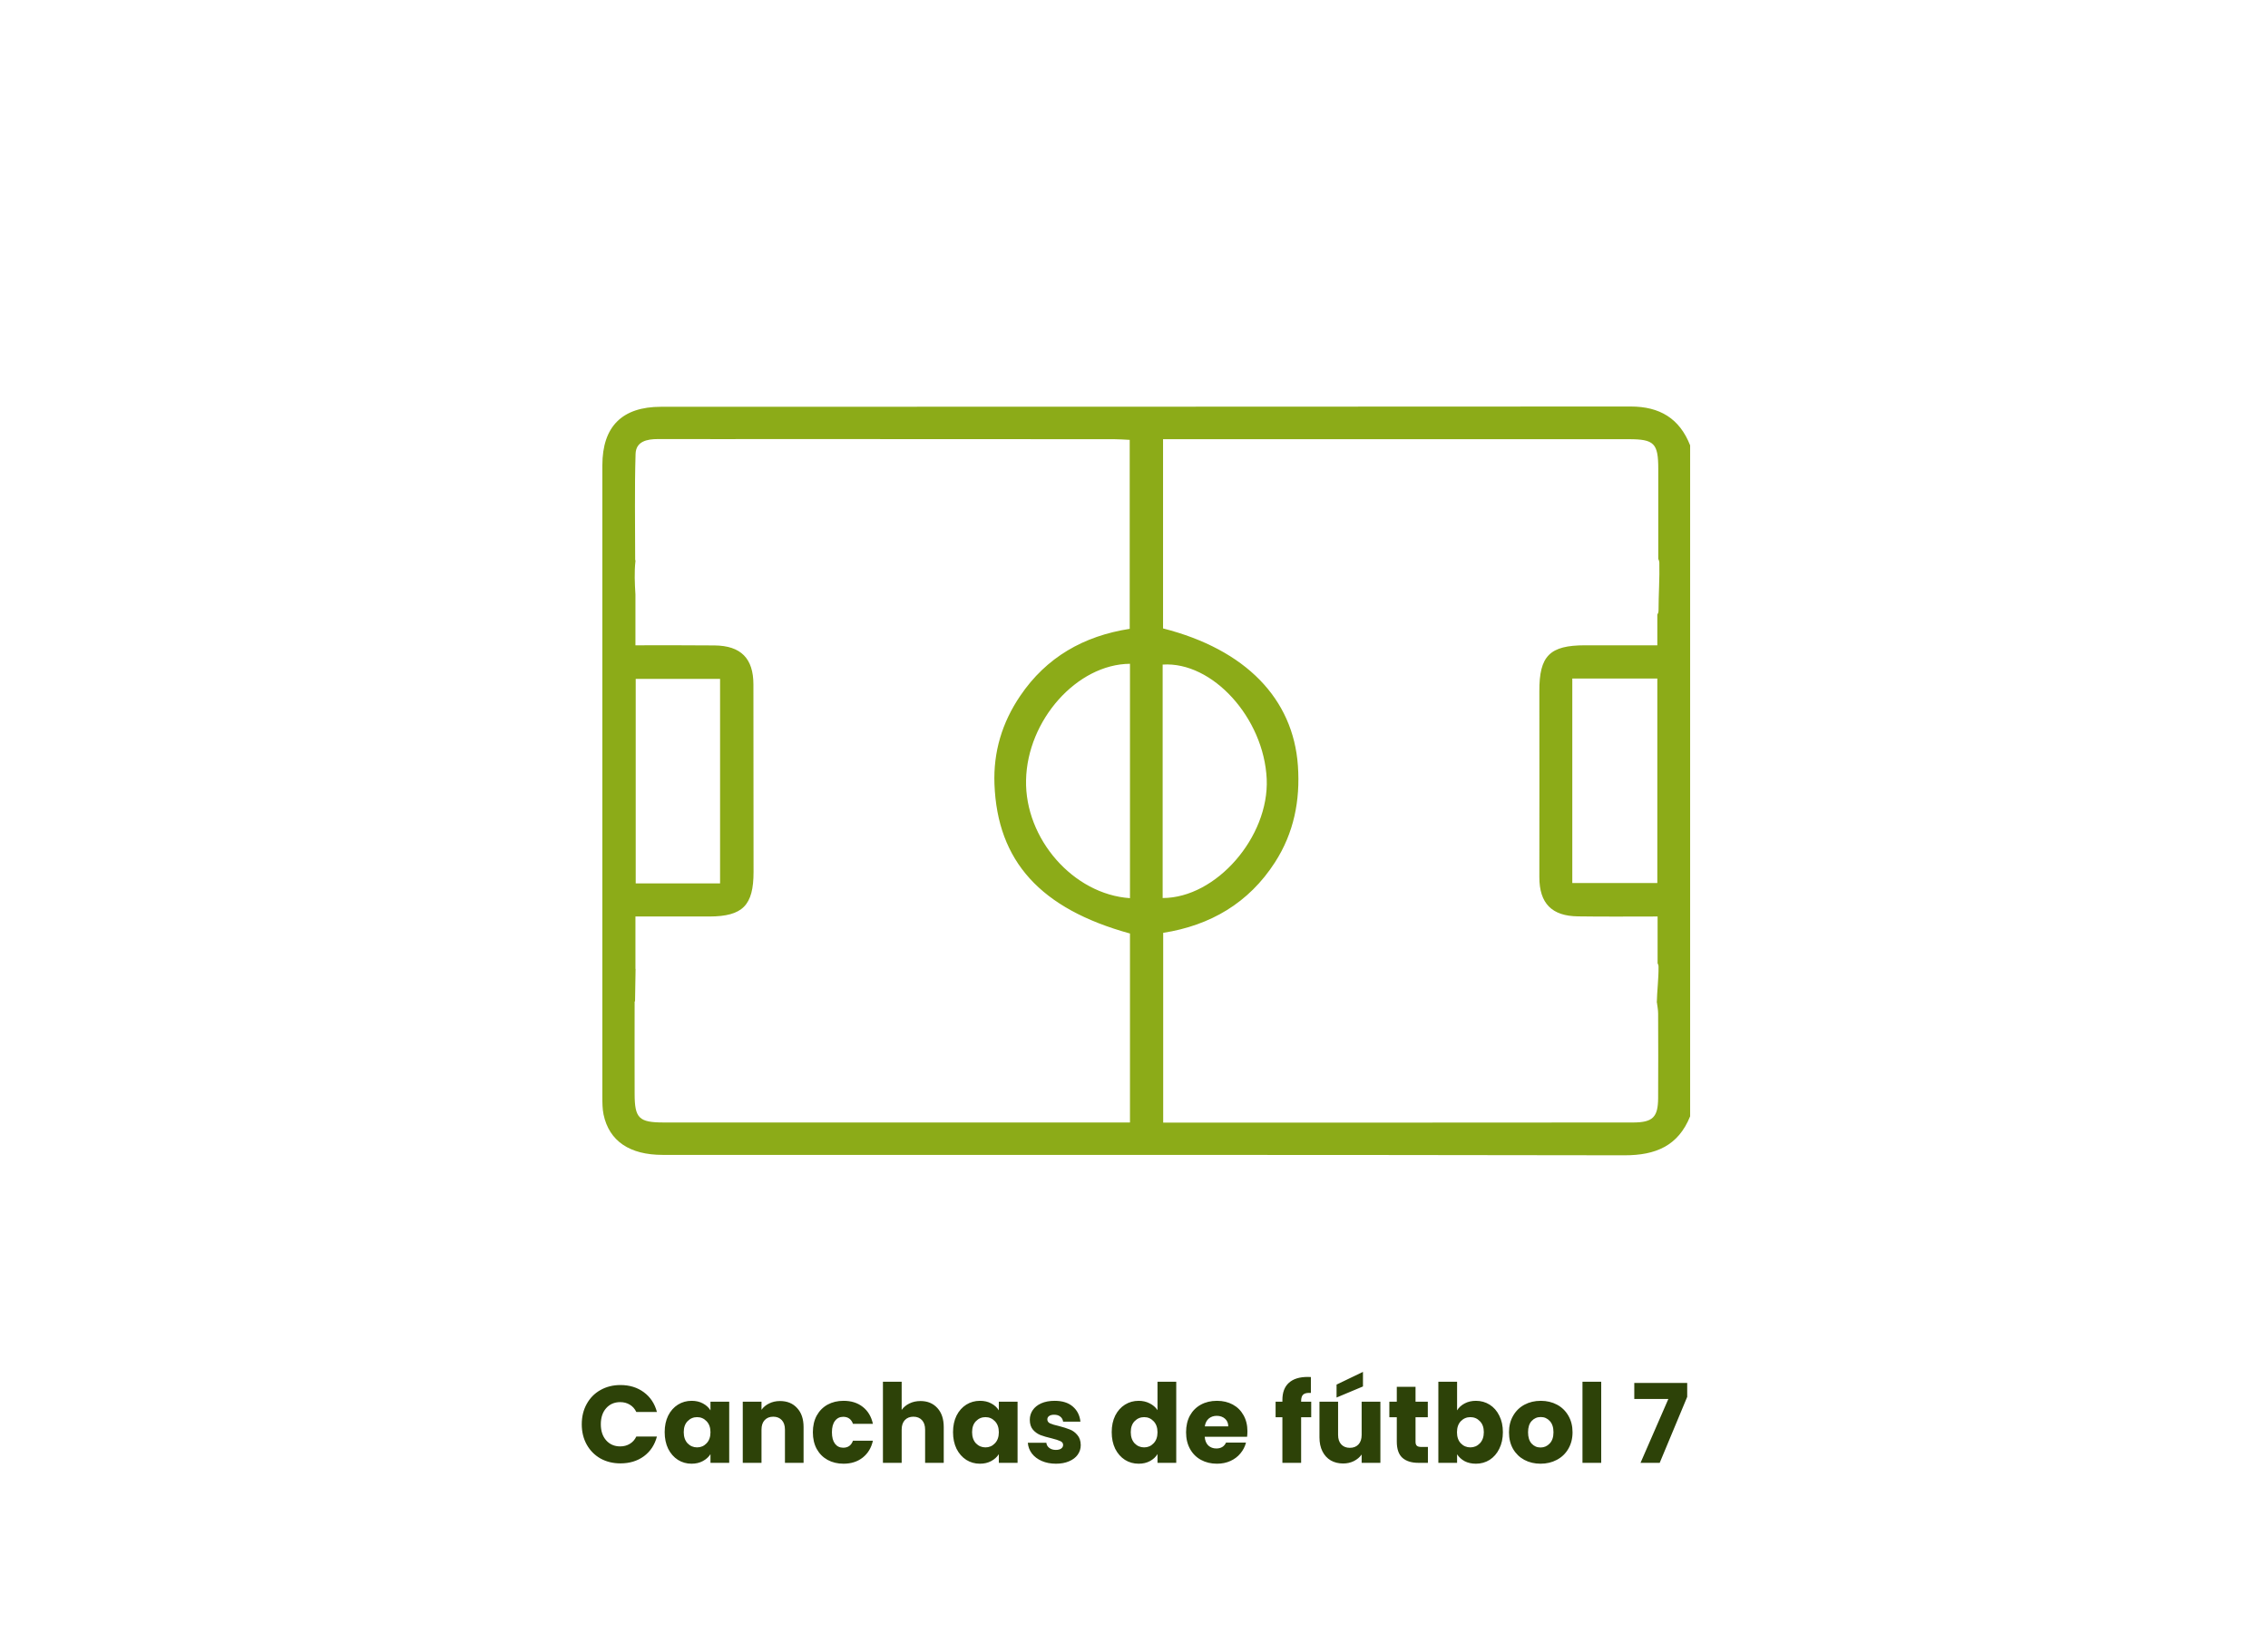 <svg width="414" height="300" viewBox="0 0 414 300" fill="none" xmlns="http://www.w3.org/2000/svg">
<path d="M297.664 74.198C238.655 74.247 179.671 74.222 120.662 74.247C113.548 74.247 109.955 77.864 109.955 84.929C109.955 123.331 109.955 161.758 109.955 200.16C109.955 201.26 109.955 202.384 110.175 203.436C111.202 208.276 114.942 210.793 120.955 210.793C179.5 210.793 238.044 210.769 296.564 210.867C302.211 210.867 306.342 209.156 308.517 203.753V81.287C306.586 76.373 302.968 74.198 297.664 74.198ZM206.266 204.878C205.288 204.878 204.311 204.878 203.357 204.878C175.955 204.878 148.553 204.878 121.175 204.878C116.628 204.878 115.846 204.12 115.846 199.622C115.822 194.122 115.846 188.622 115.846 182.78C115.871 182.78 115.895 182.78 115.92 182.78C115.92 180.824 116.017 178.869 116.017 176.913C116.017 176.889 116.017 176.864 116.017 176.84H115.993V167.282C120.564 167.282 125.037 167.282 129.511 167.282C135.573 167.258 137.553 165.253 137.553 159.142C137.553 147.751 137.553 136.336 137.528 124.944C137.528 120.178 135.255 117.856 130.44 117.807C125.673 117.758 120.931 117.782 115.993 117.782V108.518C115.871 106.489 115.773 104.46 115.993 102.431C115.993 102.382 116.017 102.309 116.017 102.26C115.993 102.26 115.968 102.26 115.944 102.26C115.944 95.635 115.822 89.255 116.017 82.851C116.091 80.553 118.095 80.138 120.1 80.138C127.995 80.162 135.915 80.138 143.811 80.138C163.66 80.138 183.533 80.138 203.382 80.162C204.286 80.162 205.166 80.236 206.217 80.284V114.776C197.857 116.071 191.013 119.933 186.222 127.022C182.922 131.887 181.308 137.24 181.528 143.131C182.066 157.211 189.937 165.889 206.266 170.387V204.878ZM116.042 161.22V123.918H131.442V161.244H116.042V161.22ZM206.266 121.156V163.933C195.926 163.249 187.053 153.08 187.297 142.373C187.517 131.447 196.586 121.229 206.266 121.156ZM212.231 121.302C221.324 120.691 230.711 131.056 231.224 142.178C231.688 152.738 222.008 163.909 212.231 163.909V121.302ZM302.748 111.451C302.748 111.744 302.651 111.989 302.528 112.184V117.782C298.08 117.782 293.704 117.782 289.328 117.782C282.875 117.782 280.968 119.713 280.993 126.167C281.017 137.484 280.993 148.778 280.993 160.096C280.993 164.887 283.266 167.209 288.057 167.258C292.824 167.331 297.566 167.282 302.577 167.282V175.813C302.675 175.984 302.748 176.204 302.748 176.449C302.773 178.649 302.48 180.824 302.431 183C302.431 183 302.431 183 302.455 183C302.528 183.611 302.675 184.296 302.675 185.004C302.7 190.162 302.7 195.296 302.675 200.453C302.651 203.9 301.697 204.853 298.202 204.878C282.484 204.902 266.766 204.902 251.048 204.902C239.193 204.902 227.337 204.902 215.482 204.902C214.48 204.902 213.502 204.902 212.328 204.902V170.264C220.908 168.92 227.948 164.838 232.74 157.382C236.186 152.029 237.36 146.113 236.92 139.758C236.064 127.536 227.386 118.54 212.304 114.702V80.162H215.384C242.688 80.162 269.993 80.162 297.297 80.162C301.966 80.162 302.7 80.895 302.7 85.613C302.7 90.967 302.7 96.296 302.7 102.016C302.797 102.187 302.871 102.407 302.895 102.651C302.968 105.584 302.748 108.518 302.748 111.451ZM302.528 123.844V161.171H287.006V123.844H302.528Z" fill="#8CAB18"/>
<path d="M106.195 259.96C106.195 258.573 106.495 257.34 107.095 256.26C107.695 255.167 108.528 254.32 109.595 253.72C110.675 253.107 111.895 252.8 113.255 252.8C114.922 252.8 116.348 253.24 117.535 254.12C118.722 255 119.515 256.2 119.915 257.72H116.155C115.875 257.133 115.475 256.687 114.955 256.38C114.448 256.073 113.868 255.92 113.215 255.92C112.162 255.92 111.308 256.287 110.655 257.02C110.002 257.753 109.675 258.733 109.675 259.96C109.675 261.187 110.002 262.167 110.655 262.9C111.308 263.633 112.162 264 113.215 264C113.868 264 114.448 263.847 114.955 263.54C115.475 263.233 115.875 262.787 116.155 262.2H119.915C119.515 263.72 118.722 264.92 117.535 265.8C116.348 266.667 114.922 267.1 113.255 267.1C111.895 267.1 110.675 266.8 109.595 266.2C108.528 265.587 107.695 264.74 107.095 263.66C106.495 262.58 106.195 261.347 106.195 259.96ZM121.33 261.4C121.33 260.253 121.543 259.247 121.97 258.38C122.41 257.513 123.003 256.847 123.75 256.38C124.496 255.913 125.33 255.68 126.25 255.68C127.036 255.68 127.723 255.84 128.31 256.16C128.91 256.48 129.37 256.9 129.69 257.42V255.84H133.11V267H129.69V265.42C129.356 265.94 128.89 266.36 128.29 266.68C127.703 267 127.016 267.16 126.23 267.16C125.323 267.16 124.496 266.927 123.75 266.46C123.003 265.98 122.41 265.307 121.97 264.44C121.543 263.56 121.33 262.547 121.33 261.4ZM129.69 261.42C129.69 260.567 129.45 259.893 128.97 259.4C128.503 258.907 127.93 258.66 127.25 258.66C126.57 258.66 125.99 258.907 125.51 259.4C125.043 259.88 124.81 260.547 124.81 261.4C124.81 262.253 125.043 262.933 125.51 263.44C125.99 263.933 126.57 264.18 127.25 264.18C127.93 264.18 128.503 263.933 128.97 263.44C129.45 262.947 129.69 262.273 129.69 261.42ZM142.384 255.72C143.69 255.72 144.73 256.147 145.504 257C146.29 257.84 146.684 259 146.684 260.48V267H143.284V260.94C143.284 260.193 143.09 259.613 142.704 259.2C142.317 258.787 141.797 258.58 141.144 258.58C140.49 258.58 139.97 258.787 139.584 259.2C139.197 259.613 139.004 260.193 139.004 260.94V267H135.584V255.84H139.004V257.32C139.35 256.827 139.817 256.44 140.404 256.16C140.99 255.867 141.65 255.72 142.384 255.72ZM148.38 261.42C148.38 260.26 148.614 259.247 149.08 258.38C149.56 257.513 150.22 256.847 151.06 256.38C151.914 255.913 152.887 255.68 153.98 255.68C155.38 255.68 156.547 256.047 157.48 256.78C158.427 257.513 159.047 258.547 159.34 259.88H155.7C155.394 259.027 154.8 258.6 153.92 258.6C153.294 258.6 152.794 258.847 152.42 259.34C152.047 259.82 151.86 260.513 151.86 261.42C151.86 262.327 152.047 263.027 152.42 263.52C152.794 264 153.294 264.24 153.92 264.24C154.8 264.24 155.394 263.813 155.7 262.96H159.34C159.047 264.267 158.427 265.293 157.48 266.04C156.534 266.787 155.367 267.16 153.98 267.16C152.887 267.16 151.914 266.927 151.06 266.46C150.22 265.993 149.56 265.327 149.08 264.46C148.614 263.593 148.38 262.58 148.38 261.42ZM168.03 255.72C169.31 255.72 170.336 256.147 171.11 257C171.883 257.84 172.27 259 172.27 260.48V267H168.87V260.94C168.87 260.193 168.676 259.613 168.29 259.2C167.903 258.787 167.383 258.58 166.73 258.58C166.076 258.58 165.556 258.787 165.17 259.2C164.783 259.613 164.59 260.193 164.59 260.94V267H161.17V252.2H164.59V257.34C164.936 256.847 165.41 256.453 166.01 256.16C166.61 255.867 167.283 255.72 168.03 255.72ZM173.966 261.4C173.966 260.253 174.18 259.247 174.606 258.38C175.046 257.513 175.64 256.847 176.386 256.38C177.133 255.913 177.966 255.68 178.886 255.68C179.673 255.68 180.36 255.84 180.946 256.16C181.546 256.48 182.006 256.9 182.326 257.42V255.84H185.746V267H182.326V265.42C181.993 265.94 181.526 266.36 180.926 266.68C180.34 267 179.653 267.16 178.866 267.16C177.96 267.16 177.133 266.927 176.386 266.46C175.64 265.98 175.046 265.307 174.606 264.44C174.18 263.56 173.966 262.547 173.966 261.4ZM182.326 261.42C182.326 260.567 182.086 259.893 181.606 259.4C181.14 258.907 180.566 258.66 179.886 258.66C179.206 258.66 178.626 258.907 178.146 259.4C177.68 259.88 177.446 260.547 177.446 261.4C177.446 262.253 177.68 262.933 178.146 263.44C178.626 263.933 179.206 264.18 179.886 264.18C180.566 264.18 181.14 263.933 181.606 263.44C182.086 262.947 182.326 262.273 182.326 261.42ZM192.76 267.16C191.787 267.16 190.92 266.993 190.16 266.66C189.4 266.327 188.8 265.873 188.36 265.3C187.92 264.713 187.674 264.06 187.62 263.34H191C191.04 263.727 191.22 264.04 191.54 264.28C191.86 264.52 192.254 264.64 192.72 264.64C193.147 264.64 193.474 264.56 193.7 264.4C193.94 264.227 194.06 264.007 194.06 263.74C194.06 263.42 193.894 263.187 193.56 263.04C193.227 262.88 192.687 262.707 191.94 262.52C191.14 262.333 190.474 262.14 189.94 261.94C189.407 261.727 188.947 261.4 188.56 260.96C188.174 260.507 187.98 259.9 187.98 259.14C187.98 258.5 188.154 257.92 188.5 257.4C188.86 256.867 189.38 256.447 190.06 256.14C190.754 255.833 191.574 255.68 192.52 255.68C193.92 255.68 195.02 256.027 195.82 256.72C196.634 257.413 197.1 258.333 197.22 259.48H194.06C194.007 259.093 193.834 258.787 193.54 258.56C193.26 258.333 192.887 258.22 192.42 258.22C192.02 258.22 191.714 258.3 191.5 258.46C191.287 258.607 191.18 258.813 191.18 259.08C191.18 259.4 191.347 259.64 191.68 259.8C192.027 259.96 192.56 260.12 193.28 260.28C194.107 260.493 194.78 260.707 195.3 260.92C195.82 261.12 196.274 261.453 196.66 261.92C197.06 262.373 197.267 262.987 197.28 263.76C197.28 264.413 197.094 265 196.72 265.52C196.36 266.027 195.834 266.427 195.14 266.72C194.46 267.013 193.667 267.16 192.76 267.16ZM202.931 261.4C202.931 260.253 203.144 259.247 203.571 258.38C204.011 257.513 204.604 256.847 205.351 256.38C206.098 255.913 206.931 255.68 207.851 255.68C208.584 255.68 209.251 255.833 209.851 256.14C210.464 256.447 210.944 256.86 211.291 257.38V252.2H214.711V267H211.291V265.4C210.971 265.933 210.511 266.36 209.911 266.68C209.324 267 208.638 267.16 207.851 267.16C206.931 267.16 206.098 266.927 205.351 266.46C204.604 265.98 204.011 265.307 203.571 264.44C203.144 263.56 202.931 262.547 202.931 261.4ZM211.291 261.42C211.291 260.567 211.051 259.893 210.571 259.4C210.104 258.907 209.531 258.66 208.851 258.66C208.171 258.66 207.591 258.907 207.111 259.4C206.644 259.88 206.411 260.547 206.411 261.4C206.411 262.253 206.644 262.933 207.111 263.44C207.591 263.933 208.171 264.18 208.851 264.18C209.531 264.18 210.104 263.933 210.571 263.44C211.051 262.947 211.291 262.273 211.291 261.42ZM227.705 261.24C227.705 261.56 227.685 261.893 227.645 262.24H219.905C219.959 262.933 220.179 263.467 220.565 263.84C220.965 264.2 221.452 264.38 222.025 264.38C222.879 264.38 223.472 264.02 223.805 263.3H227.445C227.259 264.033 226.919 264.693 226.425 265.28C225.945 265.867 225.339 266.327 224.605 266.66C223.872 266.993 223.052 267.16 222.145 267.16C221.052 267.16 220.079 266.927 219.225 266.46C218.372 265.993 217.705 265.327 217.225 264.46C216.745 263.593 216.505 262.58 216.505 261.42C216.505 260.26 216.739 259.247 217.205 258.38C217.685 257.513 218.352 256.847 219.205 256.38C220.059 255.913 221.039 255.68 222.145 255.68C223.225 255.68 224.185 255.907 225.025 256.36C225.865 256.813 226.519 257.46 226.985 258.3C227.465 259.14 227.705 260.12 227.705 261.24ZM224.205 260.34C224.205 259.753 224.005 259.287 223.605 258.94C223.205 258.593 222.705 258.42 222.105 258.42C221.532 258.42 221.045 258.587 220.645 258.92C220.259 259.253 220.019 259.727 219.925 260.34H224.205ZM239.348 258.68H237.508V267H234.088V258.68H232.848V255.84H234.088V255.52C234.088 254.147 234.481 253.107 235.268 252.4C236.054 251.68 237.208 251.32 238.728 251.32C238.981 251.32 239.168 251.327 239.288 251.34V254.24C238.634 254.2 238.174 254.293 237.908 254.52C237.641 254.747 237.508 255.153 237.508 255.74V255.84H239.348V258.68ZM251.975 255.84V267H248.555V265.48C248.208 265.973 247.735 266.373 247.135 266.68C246.548 266.973 245.895 267.12 245.175 267.12C244.322 267.12 243.568 266.933 242.915 266.56C242.262 266.173 241.755 265.62 241.395 264.9C241.035 264.18 240.855 263.333 240.855 262.36V255.84H244.255V261.9C244.255 262.647 244.448 263.227 244.835 263.64C245.222 264.053 245.742 264.26 246.395 264.26C247.062 264.26 247.588 264.053 247.975 263.64C248.362 263.227 248.555 262.647 248.555 261.9V255.84H251.975ZM248.795 253.06L243.975 255.08V252.72L248.795 250.4V253.06ZM260.651 264.1V267H258.911C257.671 267 256.705 266.7 256.011 266.1C255.318 265.487 254.971 264.493 254.971 263.12V258.68H253.611V255.84H254.971V253.12H258.391V255.84H260.631V258.68H258.391V263.16C258.391 263.493 258.471 263.733 258.631 263.88C258.791 264.027 259.058 264.1 259.431 264.1H260.651ZM265.976 257.42C266.296 256.9 266.756 256.48 267.356 256.16C267.956 255.84 268.643 255.68 269.416 255.68C270.336 255.68 271.17 255.913 271.916 256.38C272.663 256.847 273.25 257.513 273.676 258.38C274.116 259.247 274.336 260.253 274.336 261.4C274.336 262.547 274.116 263.56 273.676 264.44C273.25 265.307 272.663 265.98 271.916 266.46C271.17 266.927 270.336 267.16 269.416 267.16C268.63 267.16 267.943 267.007 267.356 266.7C266.77 266.38 266.31 265.96 265.976 265.44V267H262.556V252.2H265.976V257.42ZM270.856 261.4C270.856 260.547 270.616 259.88 270.136 259.4C269.67 258.907 269.09 258.66 268.396 258.66C267.716 258.66 267.136 258.907 266.656 259.4C266.19 259.893 265.956 260.567 265.956 261.42C265.956 262.273 266.19 262.947 266.656 263.44C267.136 263.933 267.716 264.18 268.396 264.18C269.076 264.18 269.656 263.933 270.136 263.44C270.616 262.933 270.856 262.253 270.856 261.4ZM281.211 267.16C280.117 267.16 279.131 266.927 278.251 266.46C277.384 265.993 276.697 265.327 276.191 264.46C275.697 263.593 275.451 262.58 275.451 261.42C275.451 260.273 275.704 259.267 276.211 258.4C276.717 257.52 277.411 256.847 278.291 256.38C279.171 255.913 280.157 255.68 281.251 255.68C282.344 255.68 283.331 255.913 284.211 256.38C285.091 256.847 285.784 257.52 286.291 258.4C286.797 259.267 287.051 260.273 287.051 261.42C287.051 262.567 286.791 263.58 286.271 264.46C285.764 265.327 285.064 265.993 284.171 266.46C283.291 266.927 282.304 267.16 281.211 267.16ZM281.211 264.2C281.864 264.2 282.417 263.96 282.871 263.48C283.337 263 283.571 262.313 283.571 261.42C283.571 260.527 283.344 259.84 282.891 259.36C282.451 258.88 281.904 258.64 281.251 258.64C280.584 258.64 280.031 258.88 279.591 259.36C279.151 259.827 278.931 260.513 278.931 261.42C278.931 262.313 279.144 263 279.571 263.48C280.011 263.96 280.557 264.2 281.211 264.2ZM292.285 252.2V267H288.865V252.2H292.285ZM307.982 254.96L302.962 267H299.462L304.542 255.34H298.322V252.42H307.982V254.96Z" fill="#2D4208"/>
</svg>
